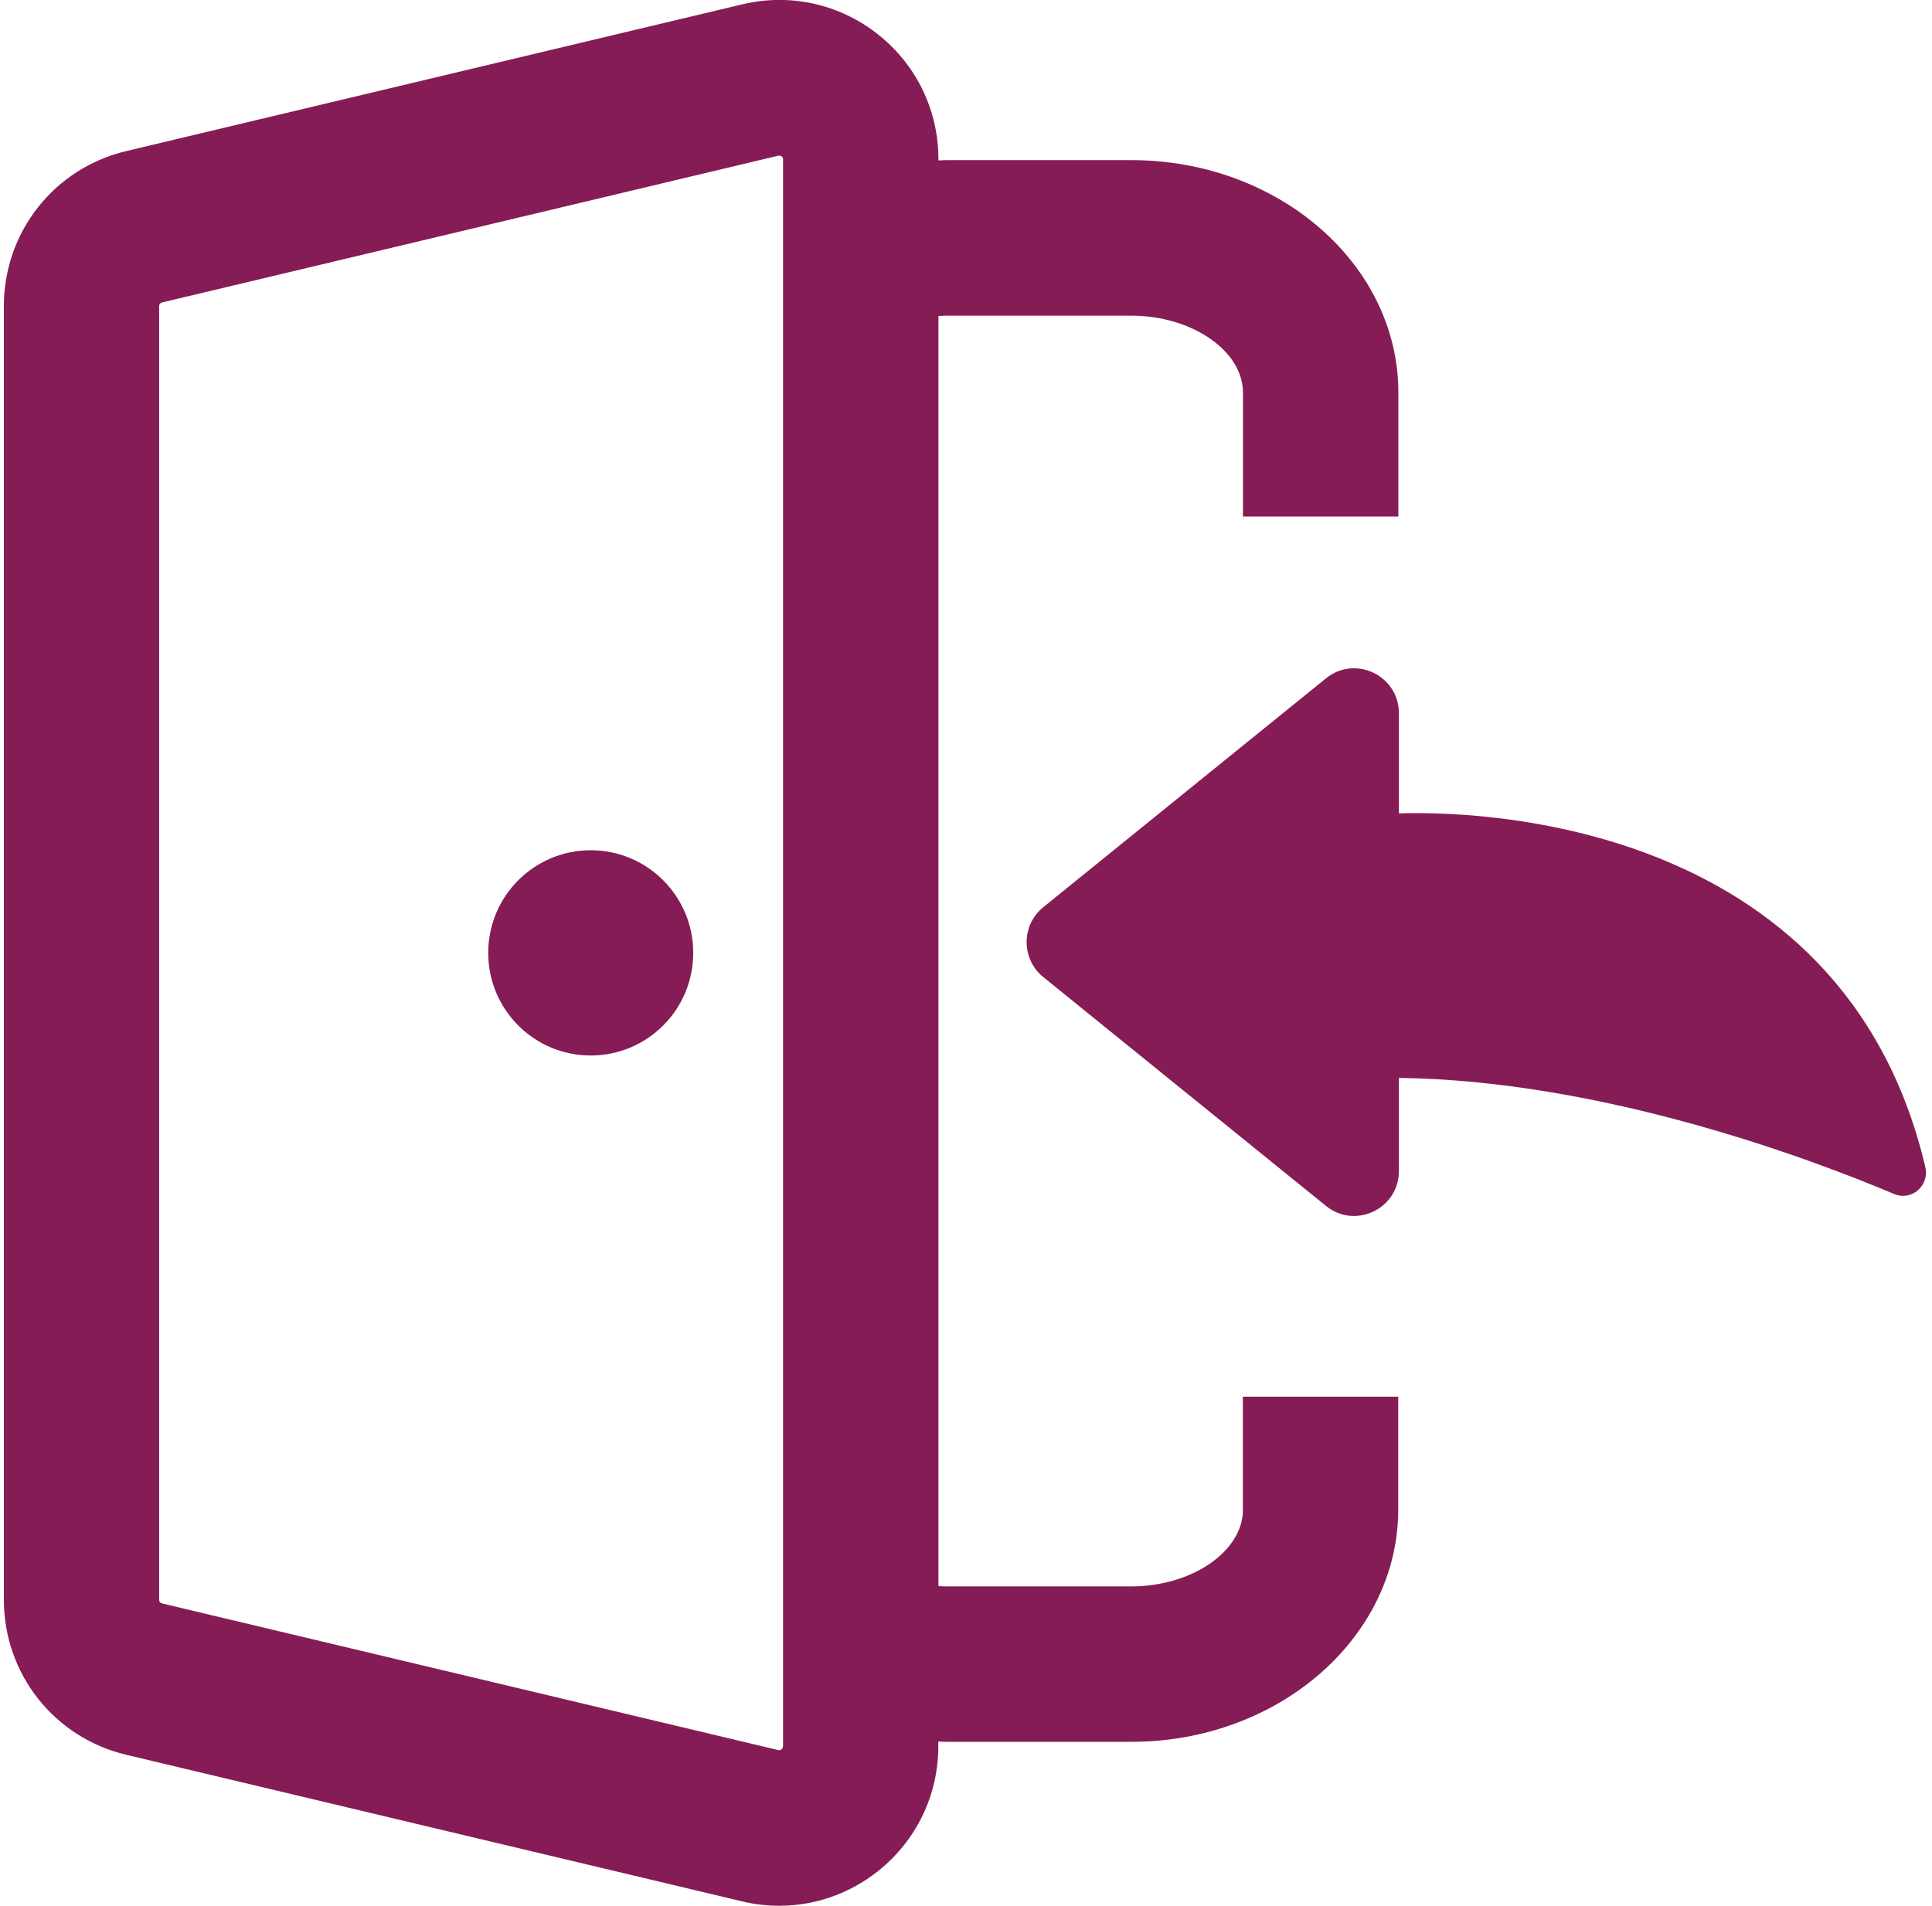 <svg width="75" height="74" viewBox="0 0 75 74" fill="none" xmlns="http://www.w3.org/2000/svg">
<g clip-path="url(#clip0_4734_54779)">
<path d="M74.741 45.316C71.51 31.61 56.907 31.495 54.305 31.584V27.694C54.305 26.231 52.609 25.418 51.473 26.341L40.498 35.228C39.639 35.925 39.639 37.241 40.498 37.938L51.473 46.825C52.609 47.748 54.305 46.936 54.305 45.473V41.855C62.19 41.955 70.243 44.975 73.531 46.364C74.207 46.647 74.908 46.039 74.741 45.326V45.316ZM48.252 58.617C48.252 60.237 46.268 61.6 43.922 61.6H36.734C36.629 61.6 36.529 61.595 36.43 61.59V12.269C36.529 12.269 36.634 12.258 36.734 12.258H43.922C46.273 12.258 48.252 13.627 48.252 15.242V20.055H54.284V15.242C54.284 10.266 49.635 6.218 43.922 6.218H36.734C36.629 6.218 36.529 6.229 36.43 6.229V6.187C36.43 4.284 35.576 2.511 34.079 1.332C32.587 0.152 30.67 -0.273 28.817 0.168L4.899 5.867C2.103 6.533 0.15 9.008 0.15 11.886V62.119C0.15 64.998 2.103 67.472 4.899 68.138L28.817 73.832C29.299 73.948 29.78 74 30.257 74C31.629 74 32.969 73.539 34.074 72.663C35.566 71.483 36.425 69.711 36.425 67.808V67.624C36.529 67.624 36.629 67.635 36.728 67.635H43.917C49.63 67.635 54.279 63.587 54.279 58.612V54.234H48.247V58.612L48.252 58.617ZM30.393 67.813C30.393 67.813 30.393 67.887 30.335 67.929C30.278 67.976 30.236 67.96 30.21 67.955L6.292 62.261C6.224 62.245 6.177 62.188 6.177 62.119V11.886C6.177 11.818 6.224 11.76 6.292 11.744L30.215 6.045C30.215 6.045 30.283 6.03 30.34 6.071C30.398 6.113 30.398 6.161 30.398 6.187V67.808L30.393 67.813ZM22.932 33.015C20.733 33.015 18.953 34.798 18.953 37C18.953 39.202 20.733 40.985 22.932 40.985C25.131 40.985 26.911 39.202 26.911 37C26.911 34.798 25.131 33.015 22.932 33.015V33.015Z" fill="#851C55"/>
</g>
<defs>
<clipPath id="clip0_4734_54779">
<rect width="74.617" height="74" fill="white" transform="translate(0.15)"/>
</clipPath>
</defs>
</svg>

